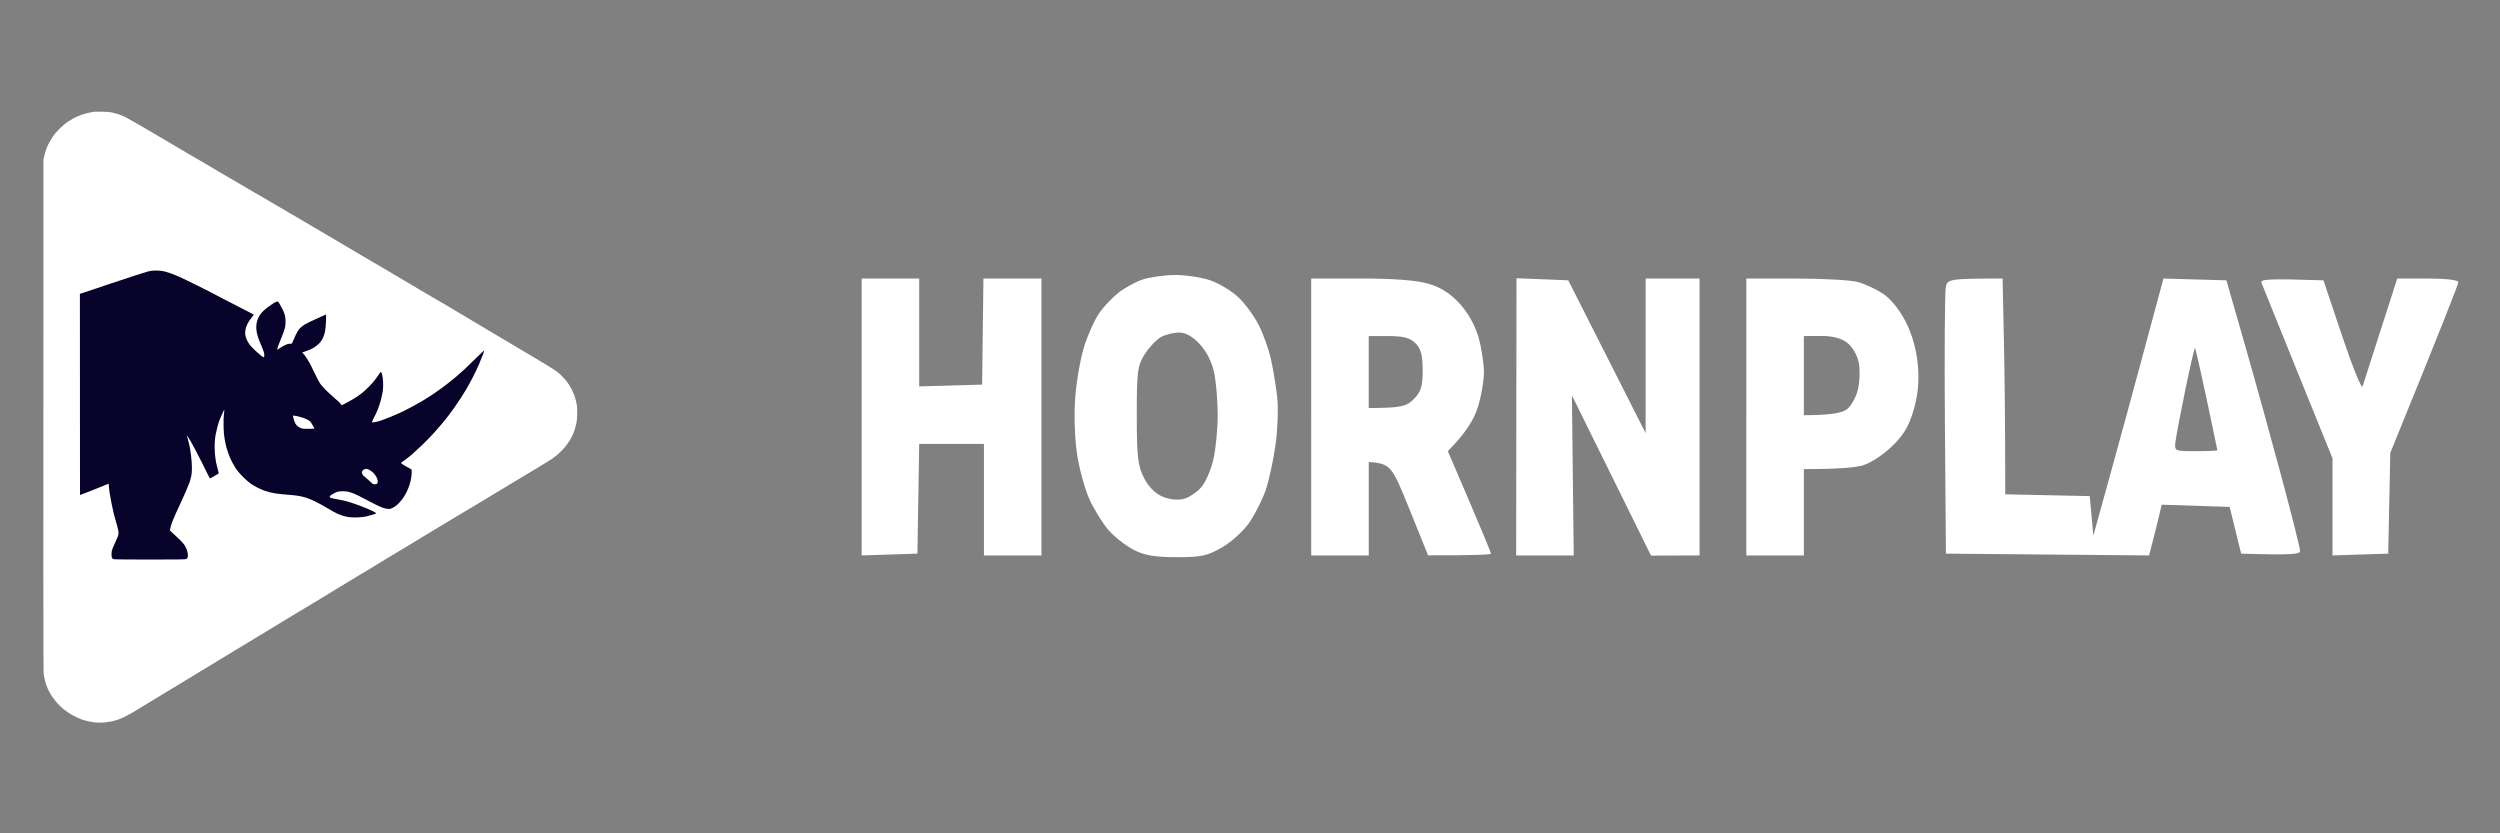<?xml version="1.0" encoding="UTF-8"?>
<svg xmlns="http://www.w3.org/2000/svg" viewBox="0 0 1500 500" width="1500" height="500">
  <rect x="0" y="0" width="1500" height="500" fill="#808080" stroke="none"/>
  <style>		.s0 { fill: #ffffff } 		.s1 { fill: #07032b } 	</style>
  <path id="Path 1" fill-rule="evenodd" class="s0" d="m685.3 167.79c-4.15 1.45-10.46 4.92-14.03 7.69-3.56 2.78-8.67 8.1-11.36 11.83-2.69 3.72-6.8 12.61-9.14 19.72-2.34 7.12-4.86 21.19-5.62 31.29-0.8 10.69-0.33 25.09 1.14 34.52 1.39 8.9 4.74 21.04 7.48 26.97 2.72 5.93 7.77 14.07 11.22 18.1 3.47 4.01 10.17 9.34 14.92 11.83 6.64 3.48 12.6 4.53 25.88 4.56 14.96 0.03 18.65-0.76 27.52-5.9 5.64-3.27 13.04-10.05 16.45-15.11 3.41-5.04 7.79-13.77 9.72-19.41 1.91-5.64 4.55-17.77 5.84-26.97 1.29-9.19 1.74-22.07 1-28.59-0.73-6.53-2.4-16.73-3.71-22.66-1.31-5.93-4.6-15.15-7.29-20.49-2.7-5.35-8.15-12.83-12.11-16.63-3.95-3.81-11.57-8.44-16.91-10.3-5.34-1.86-15.06-3.31-21.58-3.24-6.53 0.09-15.26 1.34-19.42 2.79zm-168.3 165.47l33.45-1.08 1.07-65.82h38.84v66.9h34.52v-166.15h-34.83l-0.77 63.65-37.76 1.08v-64.73h-34.52zm269.72 0h34.52v-56.09c13.18 1.06 13.81 2.06 24.5 28.55l11.1 27.47c29.27 0.06 37.76-0.42 37.76-1.01 0-0.59-5.83-14.67-12.94-31.28l-12.96-30.21c11.01-11.07 15.67-19.2 17.86-25.94 2.1-6.49 3.8-16.18 3.79-21.54-0.02-5.33-1.5-14.8-3.29-21.02-2-6.97-6.36-14.72-11.35-20.13-5.65-6.12-11.33-9.72-18.87-11.88-7.06-2.03-21.04-3.09-40.46-3.07l-29.66 0.01zm122.98 0h34.53l-1.08-96.02 47.47 96.12 29.13-0.1v-166.15h-32.37v92.79l-46.43-91.7-31.06-1.27zm138.09 0h34.52v-51.79c20.92-0.01 30.62-0.98 35.07-2.16 4.54-1.2 12.27-6.19 17.59-11.33 7.26-6.98 10.4-12.25 13.24-22.11 2.65-9.22 3.35-16.97 2.48-26.97-0.82-9.15-3.35-18.15-7.29-25.89-3.64-7.14-9.07-13.84-13.61-16.81-4.15-2.72-10.96-5.87-15.11-7-4.14-1.14-20.9-2.07-37.21-2.07l-29.68-0.02zm119.73-161.28c-0.65 2.67-0.9 39.81-0.58 82.53l0.61 77.67 121.91 1.08c3.25-12.53 4.95-19.39 5.87-23.3l1.68-7.14 40.78 1.32 6.9 28.04c30.71 0.94 35.4 0.37 35.38-1.61 0-1.49-4.94-21.15-10.97-43.7-6.04-22.55-15.98-58.47-22.11-79.82l-11.14-38.85-37.76-1.08c-4.77 17.56-9.67 35.77-13.97 51.78-4.3 16.03-12.38 45.64-17.96 65.82l-10.15 36.67-2.16-23.73-50.7-1.07c-0.01-42.64-0.36-71.77-0.8-92.25l-0.8-37.22c-31.68 0-32.95 0.35-34.03 4.86zm189.38-2.24c0.58 1.52 10.4 25.84 21.83 54.02l20.78 51.25v58.25l33.43-1.08 1.23-60.4c31.66-77.76 40.85-101.31 40.85-102.51 0-1.26-7.54-2.15-18.35-2.15h-18.33c-15.31 47.66-20.23 62.95-20.79 64.73-0.58 1.79-6.09-11.8-12.25-30.2l-11.21-33.45c-34.04-1.11-38.02-0.64-37.19 1.54zm-649.48 29.79c3.94-0.03 8.13 2.32 12.46 6.97 4.07 4.36 7.34 10.9 8.64 17.26 1.15 5.64 2.1 17.05 2.1 25.35 0 8.31-1.16 20.2-2.57 26.44-1.41 6.22-4.65 13.76-7.21 16.72-2.55 2.97-7.21 6.12-10.38 7.01-3.48 0.99-8.49 0.51-12.74-1.22-4.51-1.84-8.57-5.89-11.34-11.34-3.68-7.24-4.31-12.73-4.31-37.61 0-26.49 0.44-29.81 4.83-36.67 2.66-4.15 7.04-8.75 9.72-10.22 2.67-1.47 7.53-2.68 10.8-2.69zm113.82 2.12h11.86c9 0 12.92 1.04 16.18 4.31 3.27 3.27 4.33 7.2 4.33 16.18 0 9.69-0.97 12.86-5.3 17.27-4.26 4.34-7.42 5.39-27.07 5.39zm261.07 0l10.26-0.08c6.77-0.04 12.08 1.31 15.64 3.99 3.1 2.33 6.09 7.39 7.02 11.94 0.88 4.34 0.65 11.77-0.55 16.52-1.18 4.77-4.31 10.08-7 11.89-2.68 1.78-9.48 3.24-25.37 3.21zm234.68 7.19c0.31 0.2 3.45 13.96 6.99 30.57 3.53 16.61 6.43 30.44 6.45 30.74 0.01 0.3-5.81 0.55-12.92 0.55-12.87 0-12.94-0.04-12.19-5.94 0.4-3.26 3.07-17.26 5.92-31.11 2.85-13.85 5.44-25.02 5.75-24.81z"></path>
  <g id="Layer 1">
    <g id="Layer 1">
      <path id="Path 1" fill-rule="evenodd" class="s0" d="m56.27 67.05c-0.32 0.06-1.62 0.33-2.89 0.59-1.28 0.26-3.46 0.88-4.87 1.39-1.4 0.5-3.33 1.34-4.28 1.86-0.96 0.52-2.62 1.53-3.71 2.25-1.17 0.77-3.09 2.42-4.76 4.07-1.72 1.72-3.29 3.54-4.09 4.75-0.71 1.08-1.72 2.75-2.23 3.71-0.52 0.95-1.25 2.57-1.62 3.58-0.37 1.02-0.92 2.9-1.22 4.17l-0.54 2.32c-0.11 254.54-0.06 306.59 0.1 308.06 0.12 1.21 0.5 3.29 0.84 4.63 0.34 1.34 1.02 3.37 1.52 4.51 0.49 1.15 1.44 2.96 2.11 4.02 0.67 1.06 2.05 2.93 3.07 4.15 1.02 1.22 2.68 2.92 3.7 3.77 1.02 0.84 2.63 2.06 3.59 2.7 0.95 0.65 2.78 1.7 4.05 2.34 1.28 0.64 3.2 1.47 4.28 1.85 1.09 0.38 3.07 0.9 4.41 1.16 1.33 0.27 3.26 0.55 4.28 0.63 1.02 0.08 3.15 0.03 4.74-0.11 1.6-0.15 3.89-0.51 5.1-0.81 1.21-0.31 2.88-0.81 3.7-1.12 0.83-0.31 2.6-1.12 3.94-1.79 1.34-0.67 3.21-1.69 4.17-2.27 0.95-0.58 4.81-2.93 8.56-5.22 3.76-2.28 8.19-4.97 9.84-5.96 1.66-1 4.32-2.61 5.91-3.57 1.59-0.97 4.97-3.02 7.52-4.56 2.55-1.54 6.87-4.18 9.61-5.85 2.74-1.68 5.34-3.25 5.79-3.48 0.44-0.22 2.58-1.53 4.74-2.89 2.17-1.36 6.44-3.97 9.5-5.79 3.06-1.82 6.34-3.8 7.29-4.39 0.96-0.6 2.83-1.74 4.17-2.54 1.34-0.81 4.88-2.95 7.87-4.76 2.99-1.81 7.89-4.78 10.89-6.6 2.99-1.82 6.58-3.99 7.98-4.82 1.4-0.83 3.07-1.84 3.71-2.24 0.63-0.41 2.72-1.66 4.63-2.78 1.91-1.12 4.51-2.69 5.79-3.48 1.27-0.79 5.02-3.09 8.33-5.09 3.31-2.01 9.2-5.58 13.09-7.93 3.88-2.36 8.05-4.86 9.26-5.57 1.2-0.71 3.45-2.07 4.97-3.03 1.53-0.95 3.36-2.07 4.05-2.47 0.7-0.4 6.54-3.91 12.97-7.79 6.43-3.88 13.78-8.34 16.33-9.9 2.54-1.56 7.75-4.7 11.57-6.96 3.82-2.27 9.92-5.9 13.55-8.07 3.62-2.18 7.27-4.38 8.1-4.89 0.83-0.52 6.25-3.78 12.04-7.26 5.79-3.48 13.09-7.86 16.21-9.75 3.12-1.89 6.3-3.85 7.06-4.36 0.76-0.52 2.12-1.54 3.01-2.27 0.89-0.72 2.36-2.08 3.26-3.02 0.9-0.94 2.21-2.49 2.91-3.44 0.69-0.96 1.69-2.47 2.21-3.36 0.52-0.89 1.2-2.24 1.51-3.01 0.32-0.76 0.75-2.01 0.98-2.78 0.23-0.76 0.61-2.17 0.86-3.13 0.3-1.18 0.48-2.95 0.57-5.55 0.1-2.96 0.05-4.34-0.25-6.13-0.21-1.28-0.75-3.42-1.19-4.75-0.45-1.34-1.39-3.53-2.07-4.87-0.69-1.33-1.97-3.31-2.85-4.39-0.87-1.09-2.44-2.78-3.47-3.77-1.04-0.99-2.75-2.35-3.8-3.04-1.05-0.68-3.27-2.07-4.92-3.09-1.66-1.01-4.52-2.73-6.37-3.82-1.85-1.09-6.74-3.99-10.88-6.44-4.14-2.45-12.01-7.13-17.48-10.4-5.48-3.27-13.08-7.8-16.91-10.07-3.81-2.27-7.67-4.57-8.56-5.1-0.89-0.54-3.24-1.89-5.21-3.01-1.98-1.12-4.79-2.76-6.25-3.66-1.47-0.9-5.06-3.03-7.99-4.74-2.93-1.72-7.72-4.55-10.65-6.3-2.93-1.76-6.68-3.97-8.34-4.93-1.65-0.96-4.88-2.84-7.18-4.19-2.29-1.35-4.37-2.58-4.63-2.74-0.25-0.16-3.06-1.82-6.25-3.68-3.18-1.88-8.6-5.07-12.04-7.11-3.44-2.04-8.96-5.29-12.27-7.23-3.31-1.94-7.11-4.18-8.45-4.97-1.34-0.79-3.58-2.1-4.98-2.9-1.4-0.8-4.68-2.73-7.29-4.28-2.61-1.55-6.26-3.69-8.1-4.75-1.85-1.06-4.51-2.6-5.91-3.42-1.4-0.82-3.27-1.92-4.17-2.43-0.89-0.51-2.09-1.22-2.66-1.57-0.57-0.35-3.28-1.93-6.02-3.52-2.74-1.58-6.44-3.74-8.22-4.79-1.78-1.06-4.28-2.55-5.56-3.32-1.27-0.77-4.08-2.4-6.25-3.64-2.16-1.23-5.39-3.09-7.17-4.15-1.79-1.05-4.03-2.39-4.98-2.97-0.96-0.58-3.51-2.09-5.68-3.37-2.16-1.26-4.5-2.64-5.21-3.05-0.69-0.4-2.73-1.6-4.51-2.66-1.78-1.05-5.9-3.45-9.14-5.33-3.25-1.87-6.54-3.72-7.3-4.11-0.76-0.38-2.17-0.98-3.13-1.32-0.95-0.34-2.83-0.89-4.16-1.21-2.05-0.49-3.12-0.59-6.72-0.66-2.35-0.04-4.54-0.02-4.86 0.03z"></path>
      <path id="Path 2" fill-rule="evenodd" class="s1" d="m88.57 162.92c-1.27 0.32-10.94 3.47-21.47 6.99l-19.16 6.4c0.01 93.49 0.03 120.66 0.06 120.69 0.03 0.03 2.34-0.84 5.14-1.94 2.81-1.09 6.66-2.64 8.57-3.43l3.47-1.43c0.26 3.07 0.5 4.95 0.7 6.16 0.2 1.21 0.68 3.82 1.06 5.79 0.39 1.98 1.02 4.84 1.4 6.37 0.38 1.53 1.16 4.34 1.73 6.25 0.69 2.28 1.04 3.91 1.04 4.75 0.01 0.7-0.14 1.69-0.33 2.2-0.18 0.5-0.82 1.97-1.42 3.24-0.61 1.27-1.4 3.07-1.77 3.99-0.51 1.28-0.67 2.08-0.68 3.36-0.02 0.92 0.09 1.97 0.22 2.31 0.17 0.42 0.52 0.73 1.01 0.88 0.49 0.15 8.2 0.23 21.88 0.23 16.43 0 21.25-0.07 21.71-0.3 0.32-0.15 0.7-0.59 0.85-0.98 0.16-0.43 0.21-1.2 0.11-2.02-0.09-0.74-0.4-1.99-0.68-2.78-0.29-0.8-0.94-2.07-1.45-2.82-0.51-0.76-2.05-2.43-3.44-3.71-1.38-1.28-3.13-2.9-3.87-3.6l-1.36-1.27c0.49-2.34 0.98-3.9 1.39-4.99 0.41-1.08 1.47-3.58 2.36-5.55 0.89-1.97 2.24-4.89 3-6.49 0.76-1.58 2.14-4.66 3.07-6.82 0.93-2.17 1.9-4.62 2.17-5.44 0.27-0.83 0.66-2.34 0.89-3.36 0.27-1.29 0.39-2.84 0.38-5.1-0.01-1.83-0.23-4.92-0.51-7.11-0.26-2.14-0.7-4.85-0.96-6.02-0.26-1.18-0.74-3.08-1.06-4.23-0.32-1.15-0.54-2.1-0.51-2.12 0.05-0.02 1.09 1.7 2.34 3.82 1.25 2.12 4.27 7.87 6.74 12.77 2.46 4.9 4.52 9.07 4.58 9.26 0.09 0.28 0.44 0.15 1.72-0.6 0.88-0.53 2.1-1.23 2.7-1.57 0.6-0.33 1.1-0.69 1.1-0.78 0-0.1-0.26-1.06-0.58-2.14-0.33-1.09-0.79-2.96-1.03-4.17-0.25-1.21-0.57-3.61-0.72-5.33-0.16-1.79-0.22-4.4-0.15-6.13 0.08-1.66 0.31-3.95 0.52-5.1 0.21-1.14 0.68-3.28 1.06-4.74 0.38-1.47 1.06-3.6 1.52-4.75 0.46-1.14 1.23-2.94 1.73-3.99 0.49-1.05 0.94-1.89 0.99-1.86 0.05 0.04-0.06 1.31-0.26 2.84-0.25 2.02-0.31 4.05-0.23 7.41 0.09 3.59 0.25 5.36 0.71 7.87 0.33 1.79 0.86 4.18 1.19 5.33 0.33 1.15 0.97 3.02 1.42 4.17 0.46 1.14 1.35 3.07 1.99 4.28 0.64 1.21 1.48 2.67 1.87 3.24 0.38 0.57 1.11 1.56 1.62 2.2 0.51 0.64 1.98 2.2 3.26 3.48 1.29 1.28 3.17 2.91 4.19 3.63 1.02 0.71 2.9 1.82 4.17 2.45 1.27 0.63 3.04 1.41 3.93 1.73 0.9 0.32 2.46 0.8 3.48 1.05 1.02 0.25 2.63 0.58 3.59 0.71 0.95 0.14 2.88 0.36 4.28 0.49 1.4 0.13 3.85 0.34 5.44 0.47 1.59 0.13 3.89 0.45 5.09 0.71 1.22 0.27 2.99 0.74 3.94 1.06 0.96 0.32 3.14 1.25 4.86 2.08 1.72 0.83 5.03 2.65 7.35 4.04 2.33 1.39 4.93 2.84 5.79 3.23 0.86 0.39 2.35 0.95 3.3 1.25 0.96 0.31 2.62 0.68 3.71 0.84 1.23 0.17 3.22 0.23 5.32 0.16 2.3-0.09 3.98-0.28 5.33-0.62 1.08-0.27 2.83-0.75 3.87-1.07 1.06-0.31 1.92-0.67 1.92-0.8 0-0.13-1.18-0.81-2.61-1.51-1.43-0.71-4.53-2.01-6.89-2.88-2.35-0.88-5.53-1.97-7.06-2.43-1.53-0.46-4.29-1.1-6.14-1.42-1.84-0.31-3.66-0.67-4.05-0.78-0.38-0.12-0.85-0.38-1.04-0.58-0.31-0.33-0.28-0.44 0.27-1 0.34-0.34 1.49-1.04 2.55-1.55 1.77-0.84 2.12-0.93 4.24-1.02 1.7-0.06 2.78 0.02 4.05 0.32 0.96 0.23 2.58 0.77 3.59 1.2 1.02 0.43 3.21 1.5 4.87 2.4 1.65 0.88 4.67 2.46 6.71 3.49 2.04 1.04 4.44 2.14 5.33 2.45 0.89 0.3 2.24 0.62 3 0.7 1.25 0.12 1.56 0.06 3.02-0.62 1.05-0.49 2.13-1.25 3.09-2.18 0.81-0.78 2.06-2.2 2.78-3.16 0.73-0.95 1.8-2.72 2.39-3.93 0.59-1.21 1.39-3.14 1.77-4.29 0.38-1.14 0.87-3.12 1.08-4.39 0.2-1.28 0.34-2.94 0.31-3.71l-0.08-1.39c-4.04-2.15-5.47-3.04-5.79-3.36l-0.58-0.58c3.32-2.39 5.22-3.88 6.37-4.86 1.15-0.98 3.9-3.52 6.12-5.63 2.21-2.13 5.4-5.37 7.06-7.22 1.67-1.84 4.04-4.55 5.26-6.02 1.21-1.46 2.88-3.54 3.7-4.63 0.83-1.08 2.39-3.21 3.47-4.74 1.08-1.53 2.84-4.14 3.91-5.79 1.06-1.66 2.5-3.95 3.2-5.1 0.7-1.14 2.36-4.17 3.69-6.71 1.34-2.55 3.16-6.35 4.05-8.45 0.89-2.1 1.98-4.78 2.41-5.96 0.43-1.18 0.78-2.25 0.78-2.38 0-0.12-2.32 2.04-5.16 4.82-2.83 2.78-5.83 5.68-6.65 6.46-0.83 0.77-2.92 2.63-4.63 4.12-1.72 1.49-4.95 4.09-7.18 5.77-2.23 1.68-5.72 4.15-7.76 5.49-2.03 1.34-4.59 2.96-5.67 3.61-1.08 0.64-3.95 2.24-6.37 3.54-2.41 1.31-5.7 2.97-7.29 3.7-1.59 0.72-4.2 1.85-5.79 2.49-1.59 0.65-3.99 1.55-5.32 2.02-1.34 0.46-3.11 0.93-3.94 1.04-0.83 0.12-1.58 0.16-1.68 0.11-0.1-0.06 0.44-1.27 1.19-2.7 0.75-1.44 1.85-3.81 2.43-5.27 0.58-1.47 1.43-4.13 1.88-5.91 0.45-1.78 0.94-4.23 1.08-5.44 0.14-1.21 0.2-3.4 0.12-4.86-0.07-1.46-0.32-3.42-0.55-4.36-0.23-0.93-0.52-1.7-0.65-1.72-0.13-0.01-0.54 0.4-0.93 0.92-0.38 0.51-1.32 1.86-2.08 2.99-0.81 1.19-2.6 3.27-4.28 4.96-1.6 1.61-3.68 3.49-4.63 4.19-0.96 0.71-2.37 1.7-3.13 2.21-0.77 0.52-2.95 1.78-4.86 2.82-1.91 1.03-3.61 1.88-3.76 1.88-0.16 0-0.29-0.1-0.29-0.23 0-0.13-0.39-0.66-0.87-1.19-0.48-0.53-2.12-2.03-3.65-3.33-1.53-1.31-3.78-3.41-5.01-4.66-1.23-1.25-2.65-2.91-3.17-3.67-0.51-0.77-1.88-3.37-3.04-5.79-1.16-2.42-2.43-5.02-2.83-5.79-0.39-0.76-1.29-2.27-1.99-3.36-0.69-1.08-1.33-2.02-1.41-2.08-0.08-0.07-0.43-0.43-0.78-0.81l-0.64-0.69c2.96-1.04 4.39-1.6 5.09-1.92 0.7-0.32 1.9-1 2.67-1.52 0.76-0.51 1.91-1.47 2.54-2.11 0.65-0.66 1.54-1.94 2.03-2.91 0.52-1.04 1.05-2.61 1.33-3.93 0.29-1.38 0.53-3.74 0.64-6.31 0.09-2.26 0.09-4.11 0-4.11-0.1 0-0.72 0.27-1.39 0.61-0.67 0.34-3.09 1.43-5.38 2.44-2.3 1-5.04 2.37-6.1 3.03-1.07 0.67-2.41 1.74-2.99 2.37-0.63 0.7-1.53 2.17-2.26 3.7-0.67 1.41-1.46 3.18-1.77 3.95l-0.55 1.4c-2.01-0.01-2.77 0.21-4.05 0.82-0.95 0.45-2.44 1.31-3.3 1.9-1.06 0.74-1.56 0.97-1.56 0.73 0-0.19 0.3-1.15 0.67-2.14 0.37-0.99 1.31-3.36 2.09-5.27 0.79-1.91 1.63-4.28 1.88-5.26 0.3-1.18 0.45-2.57 0.45-4.06 0-1.29-0.16-2.85-0.37-3.64-0.2-0.77-0.72-2.17-1.16-3.13-0.44-0.95-1.29-2.55-1.89-3.55-1.04-1.73-1.12-1.8-1.78-1.66-0.39 0.07-1.38 0.57-2.2 1.1-0.83 0.53-2.49 1.7-3.7 2.6-1.2 0.9-2.68 2.25-3.3 3.02-0.61 0.76-1.41 1.96-1.78 2.66-0.37 0.7-0.83 1.95-1.04 2.78-0.2 0.83-0.37 2.26-0.37 3.18 0 0.92 0.16 2.49 0.36 3.48 0.21 0.98 0.74 2.78 1.19 3.99 0.45 1.21 1.35 3.4 1.99 4.86 0.91 2.08 1.19 2.98 1.25 4.11 0.05 1.13-0.01 1.48-0.28 1.56-0.19 0.07-0.84-0.25-1.44-0.71-0.61-0.46-2.24-1.89-3.63-3.18-1.39-1.3-2.97-2.98-3.51-3.74-0.55-0.77-1.25-1.97-1.57-2.67-0.32-0.7-0.71-1.9-0.87-2.66-0.23-1.1-0.23-1.78-0.01-3.24 0.19-1.29 0.56-2.42 1.2-3.71 0.5-1.01 1.59-2.66 2.42-3.64 0.83-0.99 1.48-1.84 1.45-1.88-0.03-0.05-1.05-0.61-2.26-1.25-1.21-0.64-4.38-2.28-7.06-3.65-2.67-1.37-6.89-3.54-9.38-4.82-2.48-1.29-5.14-2.68-5.9-3.1-0.76-0.43-4.15-2.15-7.53-3.84-3.37-1.69-6.96-3.45-7.98-3.92-1.02-0.46-3.05-1.42-4.52-2.1-1.46-0.7-3.86-1.68-5.32-2.19-1.47-0.52-3.47-1.1-4.46-1.3-1.06-0.22-2.86-0.37-4.4-0.36-1.99 0.01-3.15 0.15-4.92 0.6z"></path>
      <path id="Path 3" fill-rule="evenodd" class="s0" d="m175.74 249.54c0 0.09 0.22 0.95 0.48 1.91 0.26 0.95 0.72 2.15 1.01 2.66 0.29 0.51 0.94 1.27 1.43 1.68 0.5 0.41 1.43 0.93 2.06 1.16 0.93 0.32 1.82 0.39 4.52 0.34 1.84-0.03 3.38-0.08 3.42-0.11 0.03-0.03-0.31-0.74-0.78-1.57-0.45-0.83-1.08-1.84-1.39-2.25-0.31-0.42-1.11-1.07-1.77-1.45-0.67-0.38-2-0.95-2.96-1.27-0.95-0.31-2.49-0.73-3.41-0.93-0.93-0.19-1.89-0.35-2.14-0.35-0.26 0-0.47 0.08-0.47 0.18zm42.63 32.18c-0.43 0.22-0.92 0.69-1.1 1.04-0.27 0.54-0.26 0.75 0.02 1.39 0.19 0.41 0.47 0.91 0.64 1.11 0.16 0.19 0.98 0.92 1.81 1.61 0.82 0.71 1.55 1.33 1.62 1.39 0.06 0.07 0.66 0.61 1.33 1.22 1.04 0.94 1.35 1.1 2.2 1.1q0.98 0.01 1.38-0.4c0.24-0.25 0.4-0.78 0.4-1.34 0.01-0.56-0.26-1.49-0.68-2.38-0.38-0.79-1.25-2-1.91-2.68-0.67-0.68-1.77-1.51-2.43-1.85-0.67-0.34-1.51-0.61-1.86-0.61-0.35 0-0.99 0.18-1.42 0.4z"></path>
    </g>
  </g>
</svg>
